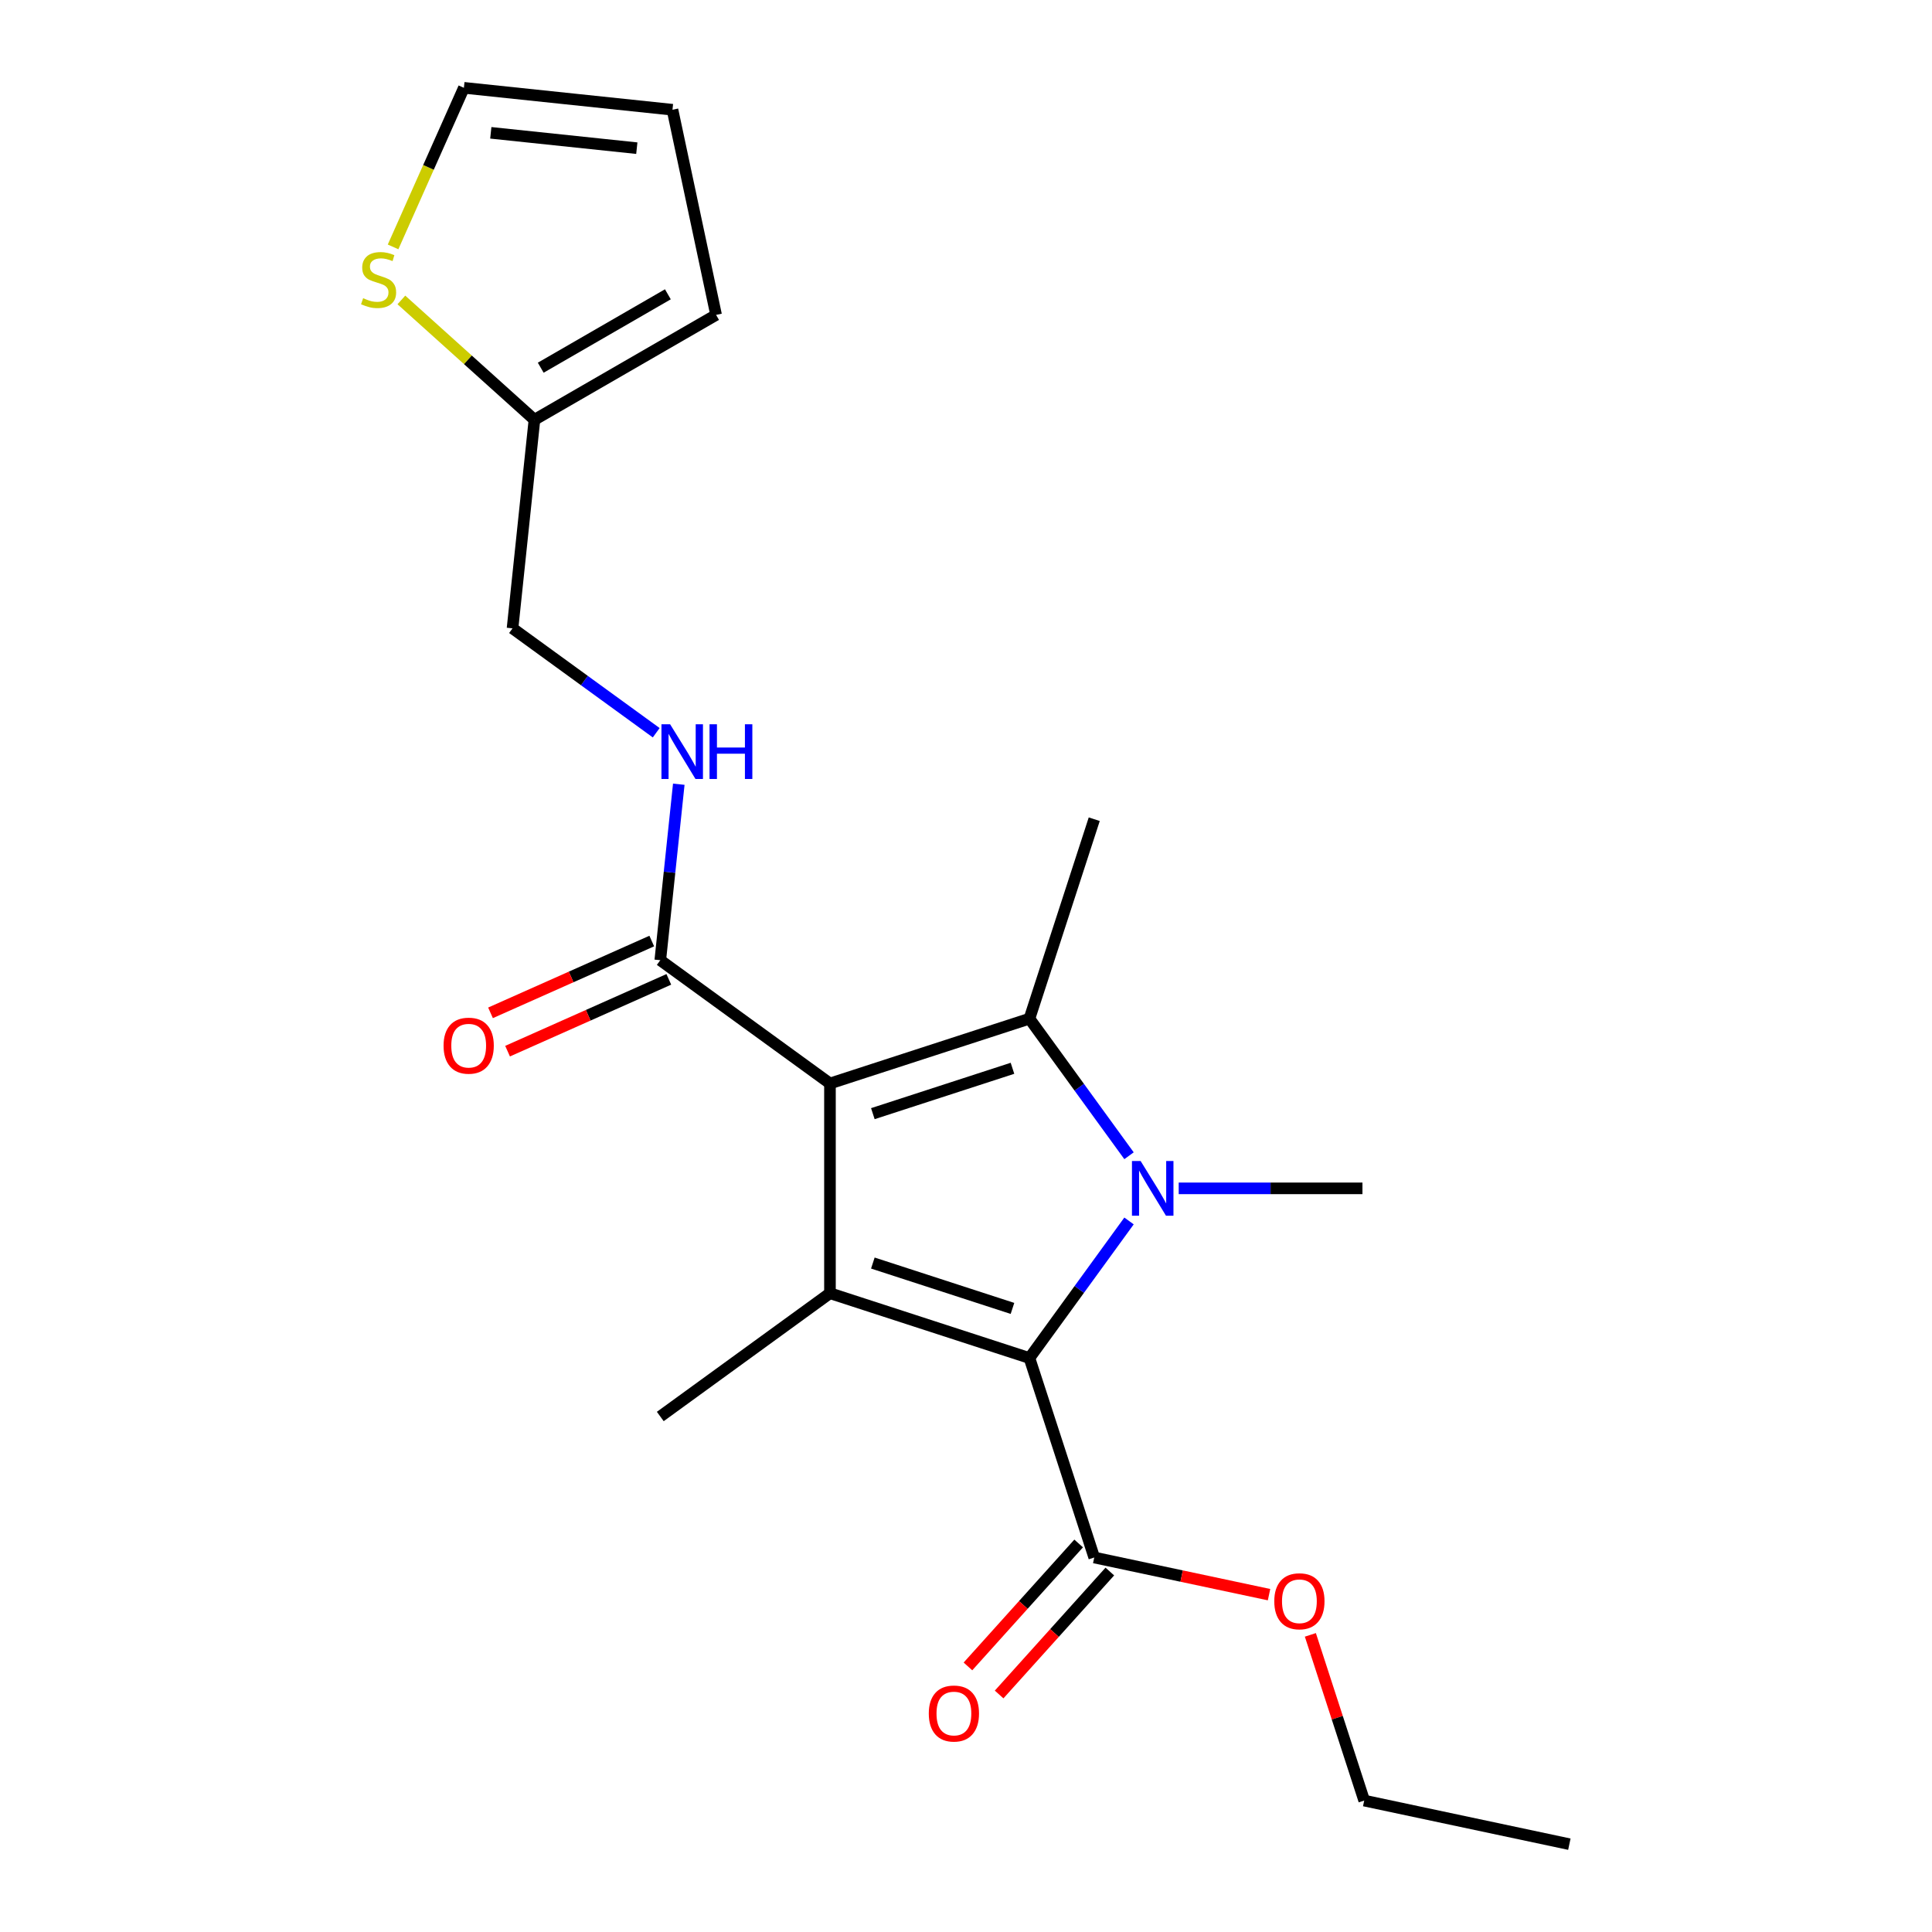 <?xml version='1.0' encoding='iso-8859-1'?>
<svg version='1.1' baseProfile='full'
              xmlns='http://www.w3.org/2000/svg'
                      xmlns:rdkit='http://www.rdkit.org/xml'
                      xmlns:xlink='http://www.w3.org/1999/xlink'
                  xml:space='preserve'
width='1000px' height='1000px' viewBox='0 0 1000 1000'>
<!-- END OF HEADER -->
<rect style='opacity:1.0;fill:#FFFFFF;stroke:none' width='1000' height='1000' x='0' y='0'> </rect>
<path class='bond-1' d='M 429.588,560.811 L 532.833,527.264' style='fill:none;fill-rule:evenodd;stroke:#000000;stroke-width:6px;stroke-linecap:butt;stroke-linejoin:miter;stroke-opacity:1' />
<path class='bond-1' d='M 451.784,576.428 L 524.055,552.945' style='fill:none;fill-rule:evenodd;stroke:#000000;stroke-width:6px;stroke-linecap:butt;stroke-linejoin:miter;stroke-opacity:1' />
<path class='bond-3' d='M 429.588,560.811 L 429.588,669.369' style='fill:none;fill-rule:evenodd;stroke:#000000;stroke-width:6px;stroke-linecap:butt;stroke-linejoin:miter;stroke-opacity:1' />
<path class='bond-4' d='M 429.588,560.811 L 341.763,497.002' style='fill:none;fill-rule:evenodd;stroke:#000000;stroke-width:6px;stroke-linecap:butt;stroke-linejoin:miter;stroke-opacity:1' />
<path class='bond-0' d='M 584.382,598.216 L 558.607,562.74' style='fill:none;fill-rule:evenodd;stroke:#0000FF;stroke-width:6px;stroke-linecap:butt;stroke-linejoin:miter;stroke-opacity:1' />
<path class='bond-0' d='M 558.607,562.74 L 532.833,527.264' style='fill:none;fill-rule:evenodd;stroke:#000000;stroke-width:6px;stroke-linecap:butt;stroke-linejoin:miter;stroke-opacity:1' />
<path class='bond-15' d='M 610.095,615.09 L 657.647,615.09' style='fill:none;fill-rule:evenodd;stroke:#0000FF;stroke-width:6px;stroke-linecap:butt;stroke-linejoin:miter;stroke-opacity:1' />
<path class='bond-15' d='M 657.647,615.09 L 705.199,615.09' style='fill:none;fill-rule:evenodd;stroke:#000000;stroke-width:6px;stroke-linecap:butt;stroke-linejoin:miter;stroke-opacity:1' />
<path class='bond-21' d='M 584.382,631.964 L 558.607,667.439' style='fill:none;fill-rule:evenodd;stroke:#0000FF;stroke-width:6px;stroke-linecap:butt;stroke-linejoin:miter;stroke-opacity:1' />
<path class='bond-21' d='M 558.607,667.439 L 532.833,702.915' style='fill:none;fill-rule:evenodd;stroke:#000000;stroke-width:6px;stroke-linecap:butt;stroke-linejoin:miter;stroke-opacity:1' />
<path class='bond-16' d='M 532.833,527.264 L 566.379,424.02' style='fill:none;fill-rule:evenodd;stroke:#000000;stroke-width:6px;stroke-linecap:butt;stroke-linejoin:miter;stroke-opacity:1' />
<path class='bond-2' d='M 532.833,702.915 L 429.588,669.369' style='fill:none;fill-rule:evenodd;stroke:#000000;stroke-width:6px;stroke-linecap:butt;stroke-linejoin:miter;stroke-opacity:1' />
<path class='bond-2' d='M 524.055,677.234 L 451.784,653.752' style='fill:none;fill-rule:evenodd;stroke:#000000;stroke-width:6px;stroke-linecap:butt;stroke-linejoin:miter;stroke-opacity:1' />
<path class='bond-5' d='M 532.833,702.915 L 566.379,806.16' style='fill:none;fill-rule:evenodd;stroke:#000000;stroke-width:6px;stroke-linecap:butt;stroke-linejoin:miter;stroke-opacity:1' />
<path class='bond-17' d='M 429.588,669.369 L 341.763,733.177' style='fill:none;fill-rule:evenodd;stroke:#000000;stroke-width:6px;stroke-linecap:butt;stroke-linejoin:miter;stroke-opacity:1' />
<path class='bond-6' d='M 341.763,497.002 L 346.55,451.457' style='fill:none;fill-rule:evenodd;stroke:#000000;stroke-width:6px;stroke-linecap:butt;stroke-linejoin:miter;stroke-opacity:1' />
<path class='bond-6' d='M 346.55,451.457 L 351.337,405.913' style='fill:none;fill-rule:evenodd;stroke:#0000FF;stroke-width:6px;stroke-linecap:butt;stroke-linejoin:miter;stroke-opacity:1' />
<path class='bond-10' d='M 337.347,487.085 L 295.618,505.664' style='fill:none;fill-rule:evenodd;stroke:#000000;stroke-width:6px;stroke-linecap:butt;stroke-linejoin:miter;stroke-opacity:1' />
<path class='bond-10' d='M 295.618,505.664 L 253.889,524.243' style='fill:none;fill-rule:evenodd;stroke:#FF0000;stroke-width:6px;stroke-linecap:butt;stroke-linejoin:miter;stroke-opacity:1' />
<path class='bond-10' d='M 346.178,506.919 L 304.449,525.498' style='fill:none;fill-rule:evenodd;stroke:#000000;stroke-width:6px;stroke-linecap:butt;stroke-linejoin:miter;stroke-opacity:1' />
<path class='bond-10' d='M 304.449,525.498 L 262.719,544.077' style='fill:none;fill-rule:evenodd;stroke:#FF0000;stroke-width:6px;stroke-linecap:butt;stroke-linejoin:miter;stroke-opacity:1' />
<path class='bond-11' d='M 558.311,798.896 L 529.66,830.716' style='fill:none;fill-rule:evenodd;stroke:#000000;stroke-width:6px;stroke-linecap:butt;stroke-linejoin:miter;stroke-opacity:1' />
<path class='bond-11' d='M 529.66,830.716 L 501.009,862.536' style='fill:none;fill-rule:evenodd;stroke:#FF0000;stroke-width:6px;stroke-linecap:butt;stroke-linejoin:miter;stroke-opacity:1' />
<path class='bond-11' d='M 574.446,813.424 L 545.795,845.244' style='fill:none;fill-rule:evenodd;stroke:#000000;stroke-width:6px;stroke-linecap:butt;stroke-linejoin:miter;stroke-opacity:1' />
<path class='bond-11' d='M 545.795,845.244 L 517.144,877.064' style='fill:none;fill-rule:evenodd;stroke:#FF0000;stroke-width:6px;stroke-linecap:butt;stroke-linejoin:miter;stroke-opacity:1' />
<path class='bond-18' d='M 566.379,806.16 L 611.615,815.775' style='fill:none;fill-rule:evenodd;stroke:#000000;stroke-width:6px;stroke-linecap:butt;stroke-linejoin:miter;stroke-opacity:1' />
<path class='bond-18' d='M 611.615,815.775 L 656.851,825.39' style='fill:none;fill-rule:evenodd;stroke:#FF0000;stroke-width:6px;stroke-linecap:butt;stroke-linejoin:miter;stroke-opacity:1' />
<path class='bond-14' d='M 339.656,379.264 L 302.47,352.247' style='fill:none;fill-rule:evenodd;stroke:#0000FF;stroke-width:6px;stroke-linecap:butt;stroke-linejoin:miter;stroke-opacity:1' />
<path class='bond-14' d='M 302.47,352.247 L 265.285,325.23' style='fill:none;fill-rule:evenodd;stroke:#000000;stroke-width:6px;stroke-linecap:butt;stroke-linejoin:miter;stroke-opacity:1' />
<path class='bond-7' d='M 207.752,155.247 L 242.192,186.257' style='fill:none;fill-rule:evenodd;stroke:#CCCC00;stroke-width:6px;stroke-linecap:butt;stroke-linejoin:miter;stroke-opacity:1' />
<path class='bond-7' d='M 242.192,186.257 L 276.632,217.267' style='fill:none;fill-rule:evenodd;stroke:#000000;stroke-width:6px;stroke-linecap:butt;stroke-linejoin:miter;stroke-opacity:1' />
<path class='bond-9' d='M 203.453,127.793 L 221.783,86.624' style='fill:none;fill-rule:evenodd;stroke:#CCCC00;stroke-width:6px;stroke-linecap:butt;stroke-linejoin:miter;stroke-opacity:1' />
<path class='bond-9' d='M 221.783,86.624 L 240.112,45.455' style='fill:none;fill-rule:evenodd;stroke:#000000;stroke-width:6px;stroke-linecap:butt;stroke-linejoin:miter;stroke-opacity:1' />
<path class='bond-8' d='M 276.632,217.267 L 265.285,325.23' style='fill:none;fill-rule:evenodd;stroke:#000000;stroke-width:6px;stroke-linecap:butt;stroke-linejoin:miter;stroke-opacity:1' />
<path class='bond-12' d='M 276.632,217.267 L 370.646,162.988' style='fill:none;fill-rule:evenodd;stroke:#000000;stroke-width:6px;stroke-linecap:butt;stroke-linejoin:miter;stroke-opacity:1' />
<path class='bond-12' d='M 279.879,190.322 L 345.688,152.327' style='fill:none;fill-rule:evenodd;stroke:#000000;stroke-width:6px;stroke-linecap:butt;stroke-linejoin:miter;stroke-opacity:1' />
<path class='bond-22' d='M 240.112,45.455 L 348.076,56.802' style='fill:none;fill-rule:evenodd;stroke:#000000;stroke-width:6px;stroke-linecap:butt;stroke-linejoin:miter;stroke-opacity:1' />
<path class='bond-22' d='M 254.037,68.749 L 329.612,76.692' style='fill:none;fill-rule:evenodd;stroke:#000000;stroke-width:6px;stroke-linecap:butt;stroke-linejoin:miter;stroke-opacity:1' />
<path class='bond-13' d='M 370.646,162.988 L 348.076,56.802' style='fill:none;fill-rule:evenodd;stroke:#000000;stroke-width:6px;stroke-linecap:butt;stroke-linejoin:miter;stroke-opacity:1' />
<path class='bond-19' d='M 678.242,846.204 L 692.177,889.09' style='fill:none;fill-rule:evenodd;stroke:#FF0000;stroke-width:6px;stroke-linecap:butt;stroke-linejoin:miter;stroke-opacity:1' />
<path class='bond-19' d='M 692.177,889.09 L 706.111,931.975' style='fill:none;fill-rule:evenodd;stroke:#000000;stroke-width:6px;stroke-linecap:butt;stroke-linejoin:miter;stroke-opacity:1' />
<path class='bond-20' d='M 706.111,931.975 L 812.297,954.545' style='fill:none;fill-rule:evenodd;stroke:#000000;stroke-width:6px;stroke-linecap:butt;stroke-linejoin:miter;stroke-opacity:1' />
<path  class='atom-1' d='M 590.381 600.93
L 599.661 615.93
Q 600.581 617.41, 602.061 620.09
Q 603.541 622.77, 603.621 622.93
L 603.621 600.93
L 607.381 600.93
L 607.381 629.25
L 603.501 629.25
L 593.541 612.85
Q 592.381 610.93, 591.141 608.73
Q 589.941 606.53, 589.581 605.85
L 589.581 629.25
L 585.901 629.25
L 585.901 600.93
L 590.381 600.93
' fill='#0000FF'/>
<path  class='atom-7' d='M 346.85 374.879
L 356.13 389.879
Q 357.05 391.359, 358.53 394.039
Q 360.01 396.719, 360.09 396.879
L 360.09 374.879
L 363.85 374.879
L 363.85 403.199
L 359.97 403.199
L 350.01 386.799
Q 348.85 384.879, 347.61 382.679
Q 346.41 380.479, 346.05 379.799
L 346.05 403.199
L 342.37 403.199
L 342.37 374.879
L 346.85 374.879
' fill='#0000FF'/>
<path  class='atom-7' d='M 367.25 374.879
L 371.09 374.879
L 371.09 386.919
L 385.57 386.919
L 385.57 374.879
L 389.41 374.879
L 389.41 403.199
L 385.57 403.199
L 385.57 390.119
L 371.09 390.119
L 371.09 403.199
L 367.25 403.199
L 367.25 374.879
' fill='#0000FF'/>
<path  class='atom-8' d='M 187.958 154.347
Q 188.278 154.467, 189.598 155.027
Q 190.918 155.587, 192.358 155.947
Q 193.838 156.267, 195.278 156.267
Q 197.958 156.267, 199.518 154.987
Q 201.078 153.667, 201.078 151.387
Q 201.078 149.827, 200.278 148.867
Q 199.518 147.907, 198.318 147.387
Q 197.118 146.867, 195.118 146.267
Q 192.598 145.507, 191.078 144.787
Q 189.598 144.067, 188.518 142.547
Q 187.478 141.027, 187.478 138.467
Q 187.478 134.907, 189.878 132.707
Q 192.318 130.507, 197.118 130.507
Q 200.398 130.507, 204.118 132.067
L 203.198 135.147
Q 199.798 133.747, 197.238 133.747
Q 194.478 133.747, 192.958 134.907
Q 191.438 136.027, 191.478 137.987
Q 191.478 139.507, 192.238 140.427
Q 193.038 141.347, 194.158 141.867
Q 195.318 142.387, 197.238 142.987
Q 199.798 143.787, 201.318 144.587
Q 202.838 145.387, 203.918 147.027
Q 205.038 148.627, 205.038 151.387
Q 205.038 155.307, 202.398 157.427
Q 199.798 159.507, 195.438 159.507
Q 192.918 159.507, 190.998 158.947
Q 189.118 158.427, 186.878 157.507
L 187.958 154.347
' fill='#CCCC00'/>
<path  class='atom-11' d='M 229.59 541.236
Q 229.59 534.436, 232.95 530.636
Q 236.31 526.836, 242.59 526.836
Q 248.87 526.836, 252.23 530.636
Q 255.59 534.436, 255.59 541.236
Q 255.59 548.116, 252.19 552.036
Q 248.79 555.916, 242.59 555.916
Q 236.35 555.916, 232.95 552.036
Q 229.59 548.156, 229.59 541.236
M 242.59 552.716
Q 246.91 552.716, 249.23 549.836
Q 251.59 546.916, 251.59 541.236
Q 251.59 535.676, 249.23 532.876
Q 246.91 530.036, 242.59 530.036
Q 238.27 530.036, 235.91 532.836
Q 233.59 535.636, 233.59 541.236
Q 233.59 546.956, 235.91 549.836
Q 238.27 552.716, 242.59 552.716
' fill='#FF0000'/>
<path  class='atom-12' d='M 480.739 886.914
Q 480.739 880.114, 484.099 876.314
Q 487.459 872.514, 493.739 872.514
Q 500.019 872.514, 503.379 876.314
Q 506.739 880.114, 506.739 886.914
Q 506.739 893.794, 503.339 897.714
Q 499.939 901.594, 493.739 901.594
Q 487.499 901.594, 484.099 897.714
Q 480.739 893.834, 480.739 886.914
M 493.739 898.394
Q 498.059 898.394, 500.379 895.514
Q 502.739 892.594, 502.739 886.914
Q 502.739 881.354, 500.379 878.554
Q 498.059 875.714, 493.739 875.714
Q 489.419 875.714, 487.059 878.514
Q 484.739 881.314, 484.739 886.914
Q 484.739 892.634, 487.059 895.514
Q 489.419 898.394, 493.739 898.394
' fill='#FF0000'/>
<path  class='atom-19' d='M 659.565 828.81
Q 659.565 822.01, 662.925 818.21
Q 666.285 814.41, 672.565 814.41
Q 678.845 814.41, 682.205 818.21
Q 685.565 822.01, 685.565 828.81
Q 685.565 835.69, 682.165 839.61
Q 678.765 843.49, 672.565 843.49
Q 666.325 843.49, 662.925 839.61
Q 659.565 835.73, 659.565 828.81
M 672.565 840.29
Q 676.885 840.29, 679.205 837.41
Q 681.565 834.49, 681.565 828.81
Q 681.565 823.25, 679.205 820.45
Q 676.885 817.61, 672.565 817.61
Q 668.245 817.61, 665.885 820.41
Q 663.565 823.21, 663.565 828.81
Q 663.565 834.53, 665.885 837.41
Q 668.245 840.29, 672.565 840.29
' fill='#FF0000'/>
</svg>
